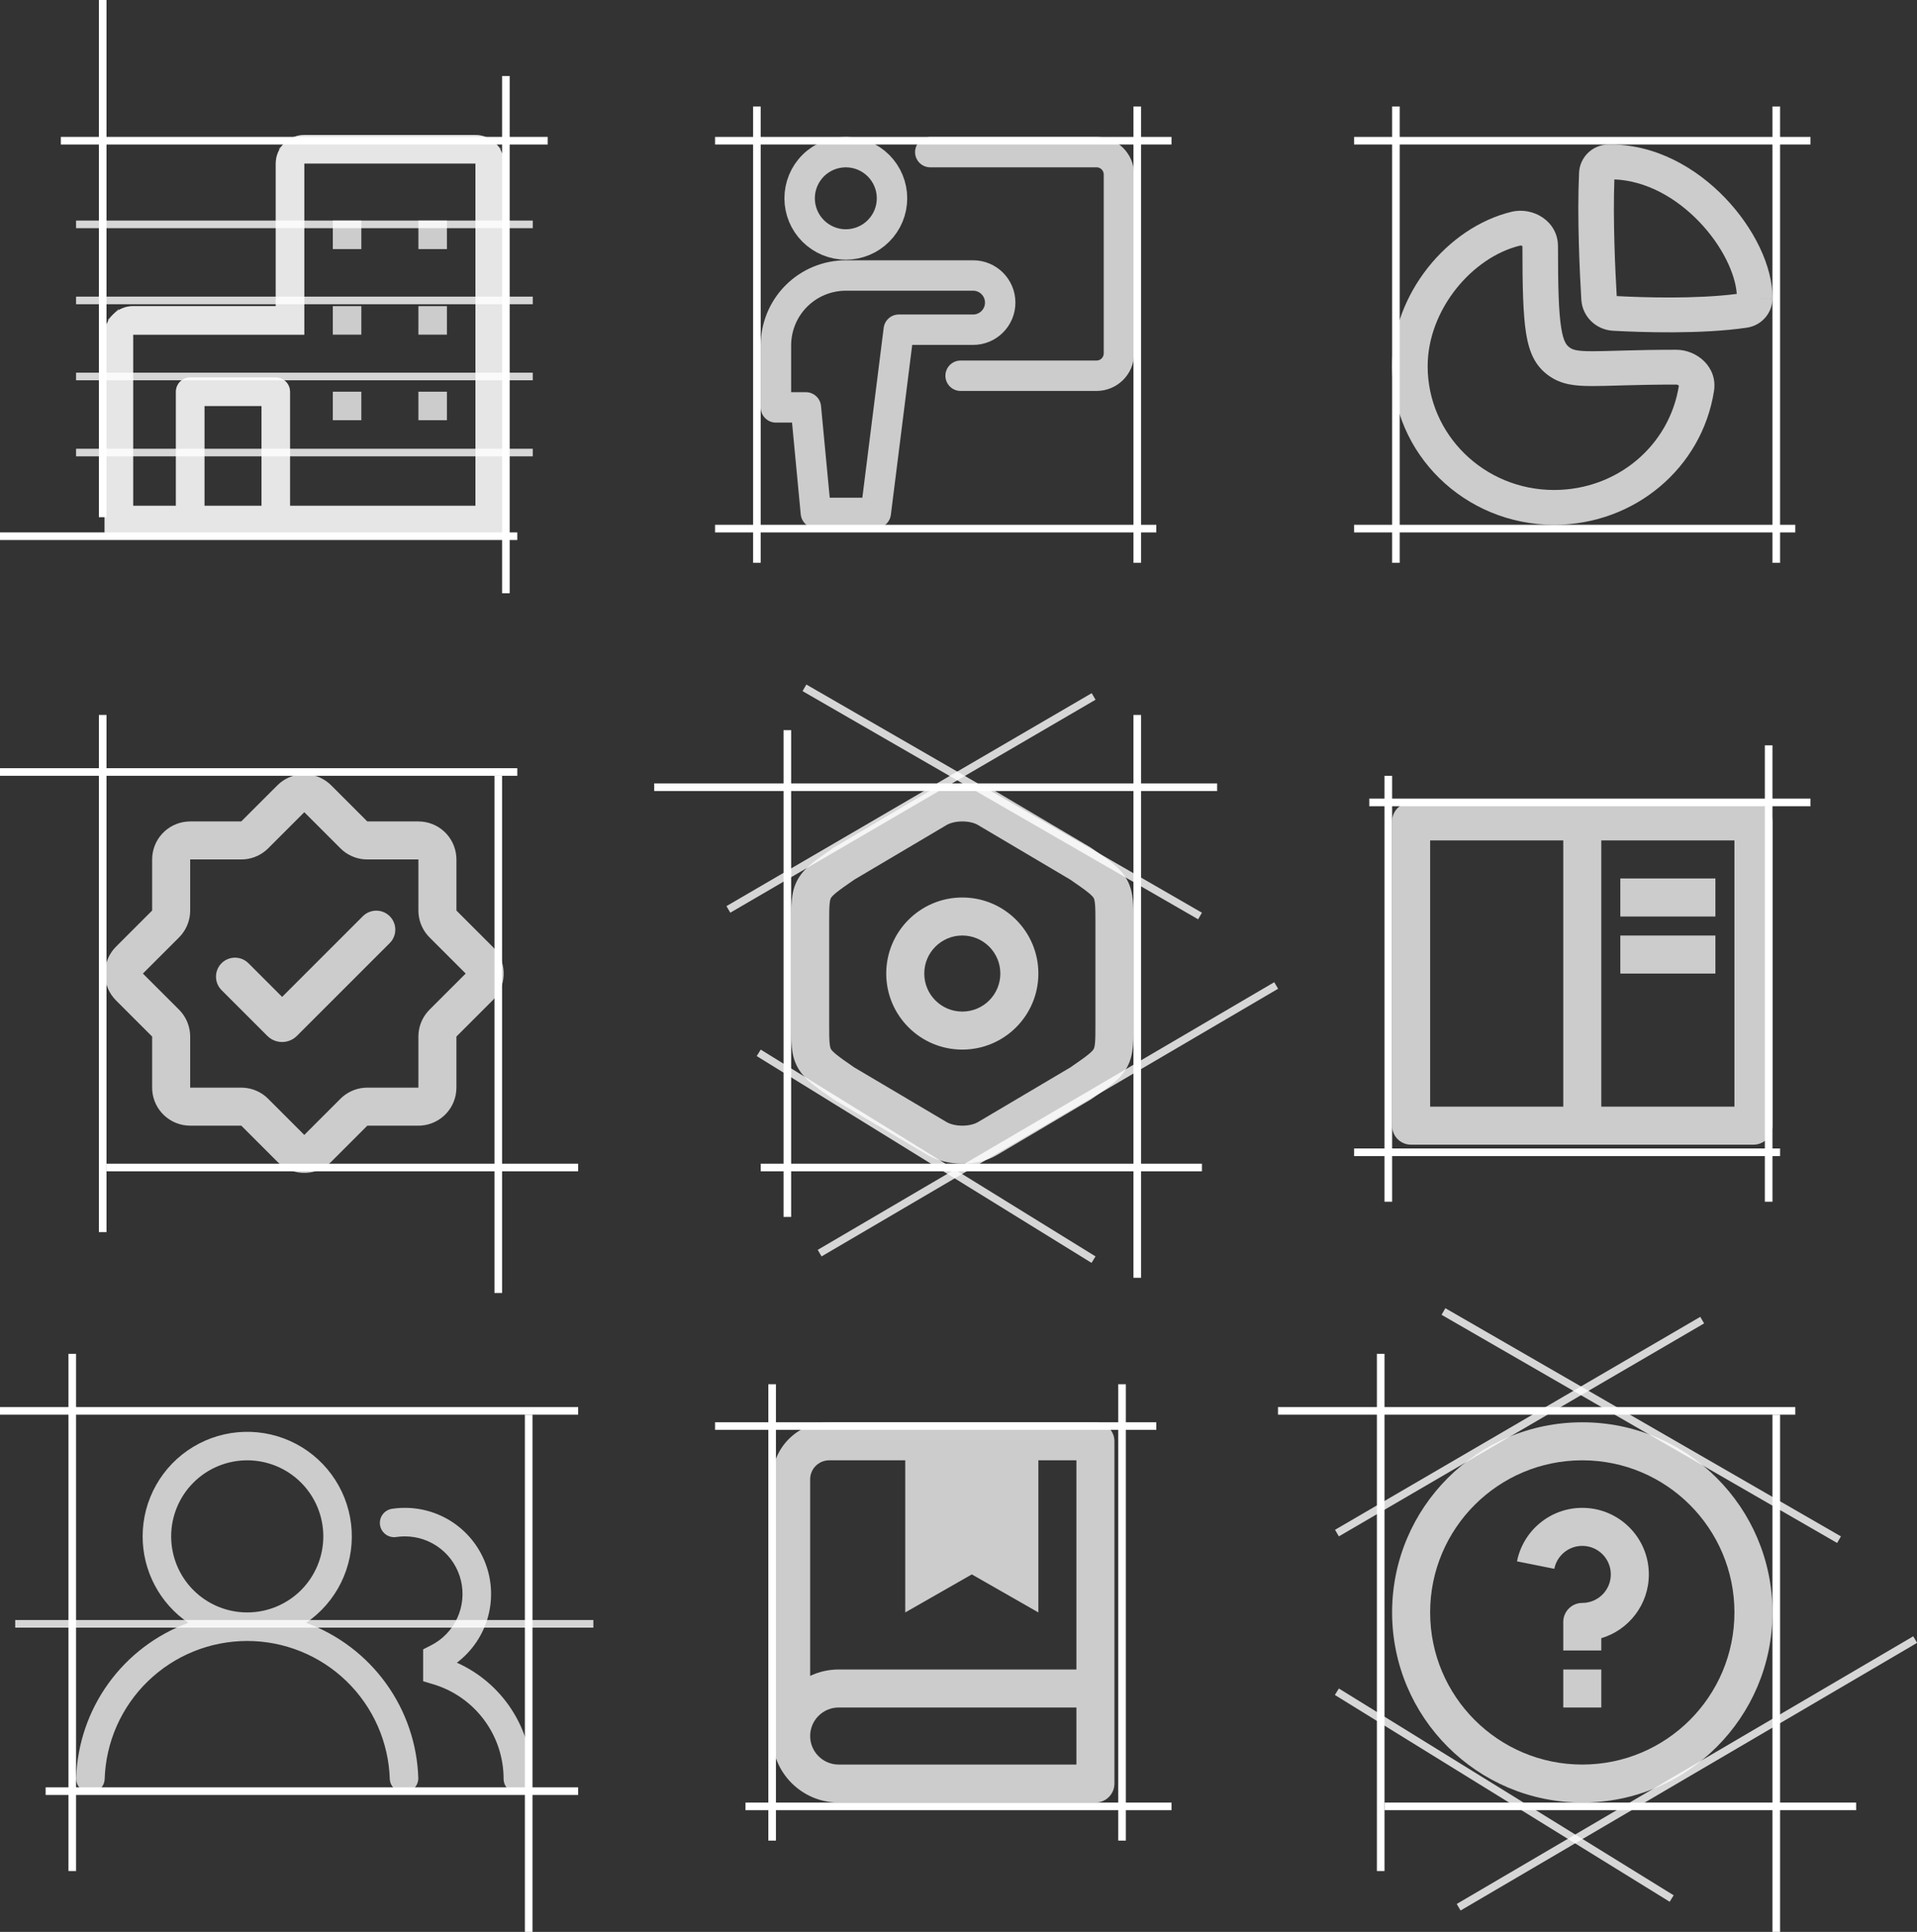 <svg width="126" height="127" viewBox="0 0 126 127" fill="none" xmlns="http://www.w3.org/2000/svg">
<rect x="0" y="0" width="126" height="127" fill="#333333" stroke="none"/>
<path d="M31.25 8.875H20C19.503 8.876 19.026 9.073 18.675 9.425C18.323 9.776 18.125 10.253 18.125 10.75V20.125H8.75C8.253 20.125 7.776 20.323 7.425 20.675C7.073 21.026 6.875 21.503 6.875 22V35.125H33.125V10.75C33.124 10.253 32.927 9.776 32.575 9.425C32.224 9.073 31.747 8.876 31.25 8.875ZM13.438 33.25V26.688H17.188V33.25H13.438ZM31.25 33.25H19.062V25.75C19.062 25.501 18.964 25.263 18.788 25.087C18.612 24.911 18.374 24.812 18.125 24.812H12.5C12.251 24.812 12.013 24.911 11.837 25.087C11.661 25.263 11.562 25.501 11.562 25.75V33.25H8.75V22H20V10.75H31.25V33.25Z" fill="white" fill-opacity="0.75"/>
<path d="M18.125 20.625H18.625V20.125V10.751C18.625 10.386 18.77 10.036 19.028 9.778L18.677 9.427L19.028 9.778C19.286 9.52 19.636 9.375 20 9.375H31.25C31.614 9.375 31.964 9.52 32.222 9.778L32.575 9.425L32.222 9.778C32.48 10.036 32.625 10.386 32.625 10.751V34.625H7.375V22C7.375 21.636 7.52 21.286 7.778 21.028L7.425 20.675L7.778 21.028C8.036 20.77 8.386 20.625 8.751 20.625H18.125ZM12.938 33.25V33.75H13.438H17.188H17.688V33.25V26.688V26.188H17.188H13.438H12.938V26.688V33.25ZM31.25 33.75H31.75V33.25V10.75V10.25H31.25H20H19.5V10.75V21.5H8.75H8.25V22V33.25V33.75H8.75H11.562H12.062V33.25V25.75C12.062 25.634 12.109 25.523 12.191 25.441C12.273 25.359 12.384 25.312 12.5 25.312H18.125C18.241 25.312 18.352 25.359 18.434 25.441C18.516 25.523 18.562 25.634 18.562 25.75V33.25V33.75H19.062H31.25Z" stroke="white" stroke-opacity="0.5"/>
<path d="M21.875 14.5H23.75V16.375H21.875V14.5ZM27.5 14.5H29.375V16.375H27.5V14.5ZM21.875 20.125H23.75V22H21.875V20.125ZM27.5 20.125H29.375V22H27.5V20.125ZM21.875 25.75H23.75V27.625H21.875V25.75ZM27.5 25.75H29.375V27.625H27.5V25.75Z" fill="white" fill-opacity="0.75"/>
<line y1="-0.25" x2="34" y2="-0.25" transform="matrix(1 0 0 -1 0 35)" stroke="white" stroke-width="0.5"/>
<line y1="-0.25" x2="34" y2="-0.25" transform="matrix(0 1 1 0 33.5 5)" stroke="white" stroke-width="0.5"/>
<line y1="-0.25" x2="32" y2="-0.25" transform="matrix(1 0 0 -1 4 9)" stroke="white" stroke-width="0.5"/>
<line y1="-0.25" x2="34" y2="-0.25" transform="matrix(0 1 1 0 7 0)" stroke="white" stroke-width="0.5"/>
<line opacity="0.8" x1="5" y1="14.75" x2="35.017" y2="14.75" stroke="white" stroke-width="0.5"/>
<line opacity="0.8" x1="5" y1="19.75" x2="35.017" y2="19.75" stroke="white" stroke-width="0.5"/>
<line opacity="0.8" x1="5" y1="24.75" x2="35.017" y2="24.75" stroke="white" stroke-width="0.5"/>
<line opacity="0.8" x1="5" y1="29.75" x2="35.017" y2="29.75" stroke="white" stroke-width="0.5"/>
<g clip-path="url(#clip0_320_1034)">
<path d="M61.145 10H72.074C72.887 10 73.546 10.659 73.546 11.472V23.227C73.546 24.042 72.887 24.701 72.074 24.701H63.139M55.594 16.072C56.399 16.072 57.171 15.752 57.74 15.182C58.31 14.613 58.63 13.841 58.63 13.036C58.63 12.231 58.31 11.459 57.74 10.889C57.171 10.32 56.399 10 55.594 10C54.789 10 54.017 10.32 53.447 10.889C52.878 11.459 52.558 12.231 52.558 13.036C52.558 13.841 52.878 14.613 53.447 15.182C54.017 15.752 54.789 16.072 55.594 16.072Z" stroke="white" stroke-opacity="0.75" stroke-width="2" stroke-linecap="round" stroke-linejoin="round"/>
<path d="M65.741 19.892C65.741 18.909 64.943 18.111 63.96 18.111H55.594C54.376 18.111 53.207 18.595 52.346 19.456C51.484 20.318 51 21.486 51 22.705V26.782H52.968L53.626 33.719H57.562L59.075 21.675H63.96C64.943 21.675 65.741 20.877 65.741 19.892Z" stroke="white" stroke-opacity="0.75" stroke-width="2" stroke-linecap="round" stroke-linejoin="round"/>
<line y1="-0.25" x2="34" y2="-0.25" transform="matrix(1 0 0 -1 42 34.5)" stroke="white" stroke-width="0.5"/>
<line y1="-0.25" x2="34" y2="-0.25" transform="matrix(0 1 1 0 75 5)" stroke="white" stroke-width="0.5"/>
<line y1="-0.25" x2="32" y2="-0.25" transform="matrix(1 0 0 -1 46 9)" stroke="white" stroke-width="0.5"/>
<line y1="-0.25" x2="50" y2="-0.25" transform="matrix(0 1 1 0 50 0)" stroke="white" stroke-width="0.5"/>
</g>
<g clip-path="url(#clip1_320_1034)">
<path fill-rule="evenodd" clip-rule="evenodd" d="M100.047 16.169C100.014 16.145 99.962 16.133 99.91 16.146C96.759 16.906 93.837 20.369 93.837 24.078C93.837 28.569 97.555 32.211 102.143 32.211C106.296 32.211 109.727 29.291 110.347 25.363C110.347 25.362 110.347 25.361 110.347 25.36C110.345 25.357 110.341 25.351 110.333 25.343C110.304 25.313 110.246 25.282 110.172 25.282C108.832 25.282 107.75 25.306 106.861 25.33C106.667 25.335 106.481 25.34 106.301 25.346C105.671 25.364 105.133 25.379 104.682 25.379C103.531 25.38 102.622 25.297 101.773 24.68C100.904 24.05 100.505 23.171 100.303 21.893C100.109 20.669 100.065 18.874 100.065 16.187M100.047 16.169C100.058 16.177 100.063 16.183 100.065 16.186L100.047 16.169ZM99.35 13.923C100.775 13.579 102.402 14.544 102.402 16.187C102.402 18.912 102.451 20.524 102.613 21.543C102.766 22.509 102.984 22.71 103.165 22.841C103.365 22.986 103.598 23.091 104.68 23.09C105.095 23.09 105.588 23.076 106.209 23.058C106.393 23.053 106.589 23.047 106.797 23.042C107.697 23.017 108.802 22.993 110.172 22.993C111.542 22.993 112.906 24.132 112.656 25.712C111.861 30.757 107.449 34.5 102.143 34.5C96.265 34.5 91.5 29.834 91.5 24.078C91.5 19.343 95.129 14.942 99.35 13.923Z" fill="white" fill-opacity="0.75"/>
<path fill-rule="evenodd" clip-rule="evenodd" d="M113.393 13.015C115.262 14.966 116.538 17.511 116.499 19.651L115.331 19.631L116.499 19.649C116.499 19.65 116.499 19.65 116.499 19.651C116.483 20.576 115.796 21.395 114.822 21.54C111.813 21.986 107.785 21.842 106.02 21.744C104.894 21.68 104.002 20.806 103.937 19.703C103.836 18.021 103.652 14.265 103.789 11.341C103.833 10.377 104.625 9.521 105.697 9.501M113.393 13.015C111.502 11.04 108.786 9.446 105.697 9.501L113.393 13.015ZM111.689 14.581C110.176 13.002 108.198 11.88 106.109 11.794C106.009 14.478 106.167 17.816 106.264 19.464C107.999 19.558 111.497 19.666 114.154 19.321C114.06 17.996 113.2 16.159 111.689 14.581ZM106.123 11.445C106.123 11.446 106.123 11.446 106.123 11.446L106.123 11.445Z" fill="white" fill-opacity="0.75"/>
<line y1="-0.25" x2="34" y2="-0.25" transform="matrix(1 0 0 -1 84 34.5)" stroke="white" stroke-width="0.5"/>
<line y1="-0.25" x2="34" y2="-0.25" transform="matrix(0 1 1 0 117 5)" stroke="white" stroke-width="0.5"/>
<line y1="-0.25" x2="32" y2="-0.25" transform="matrix(1 0 0 -1 88 9)" stroke="white" stroke-width="0.5"/>
<line y1="-0.25" x2="50" y2="-0.25" transform="matrix(0 1 1 0 92 0)" stroke="white" stroke-width="0.5"/>
</g>
<path d="M18.233 51.625C18.675 51.183 19.267 50.923 19.892 50.896C20.517 50.869 21.129 51.078 21.608 51.48L21.767 51.626L24.142 54H27.5C28.131 54 28.738 54.239 29.2 54.667C29.662 55.096 29.945 55.684 29.992 56.312L30 56.5V59.858L32.375 62.233C32.817 62.675 33.078 63.267 33.104 63.892C33.131 64.517 32.923 65.13 32.52 65.609L32.374 65.767L29.999 68.142V71.5C29.999 72.131 29.761 72.738 29.332 73.201C28.903 73.663 28.315 73.947 27.686 73.994L27.5 74H24.144L21.769 76.375C21.326 76.817 20.734 77.078 20.109 77.104C19.484 77.131 18.871 76.923 18.392 76.52L18.234 76.375L15.859 74H12.5C11.869 74 11.262 73.762 10.799 73.333C10.337 72.904 10.053 72.316 10.006 71.688L10 71.5V68.142L7.625 65.767C7.183 65.325 6.922 64.733 6.896 64.108C6.869 63.483 7.077 62.87 7.48 62.391L7.625 62.233L10 59.858V56.5C10 55.87 10.238 55.262 10.667 54.8C11.096 54.338 11.684 54.055 12.312 54.008L12.5 54H15.857L18.233 51.625ZM20 53.395L17.625 55.77C17.21 56.185 16.662 56.44 16.078 56.491L15.857 56.5H12.5V59.858C12.5 60.445 12.293 61.014 11.916 61.464L11.768 61.626L9.392 64.001L11.768 66.375C12.182 66.79 12.438 67.338 12.49 67.922L12.5 68.142V71.5H15.857C16.445 71.5 17.014 71.707 17.464 72.084L17.626 72.233L20 74.608L22.375 72.233C22.79 71.817 23.338 71.562 23.922 71.51L24.142 71.5H27.5V68.142C27.5 67.555 27.706 66.987 28.084 66.536L28.233 66.374L30.608 64L28.233 61.625C27.817 61.21 27.562 60.662 27.51 60.078L27.5 59.858V56.5H24.142C23.555 56.5 22.986 56.294 22.536 55.916L22.374 55.767L19.999 53.392L20 53.395ZM23.85 60.23C24.075 60.006 24.377 59.876 24.694 59.866C25.012 59.856 25.321 59.968 25.559 60.178C25.797 60.388 25.947 60.681 25.977 60.997C26.007 61.313 25.916 61.629 25.721 61.88L25.616 61.998L19.516 68.097C19.278 68.336 18.961 68.479 18.624 68.499C18.288 68.518 17.956 68.414 17.691 68.205L17.571 68.099L14.566 65.094C14.34 64.869 14.207 64.567 14.197 64.248C14.186 63.929 14.297 63.618 14.508 63.379C14.719 63.14 15.013 62.99 15.331 62.961C15.648 62.932 15.965 63.025 16.216 63.221L16.334 63.325L18.544 65.535L23.85 60.23Z" fill="white" fill-opacity="0.75"/>
<line y1="50.75" x2="34" y2="50.75" stroke="white" stroke-width="0.5"/>
<line x1="6.75" y1="81" x2="6.75" y2="47" stroke="white" stroke-width="0.5"/>
<line x1="32.75" y1="85" x2="32.75" y2="51" stroke="white" stroke-width="0.5"/>
<line x1="7" y1="76.75" x2="38" y2="76.75" stroke="white" stroke-width="0.5"/>
<path fill-rule="evenodd" clip-rule="evenodd" d="M65.556 52.085C65.557 52.086 65.558 52.087 65.559 52.087L71.665 55.701C71.69 55.716 71.714 55.732 71.738 55.748L71.776 55.775C72.299 56.136 72.75 56.447 73.1 56.731C73.467 57.029 73.811 57.364 74.061 57.806C74.316 58.258 74.415 58.721 74.46 59.181C74.5 59.603 74.5 60.105 74.5 60.661V67.339C74.5 67.895 74.5 68.397 74.46 68.819C74.415 69.279 74.316 69.742 74.061 70.194C73.811 70.636 73.467 70.971 73.1 71.269C72.75 71.553 72.299 71.864 71.776 72.225L71.738 72.252C71.714 72.268 71.69 72.284 71.665 72.299L65.559 75.913C65.558 75.913 65.557 75.914 65.556 75.915C64.86 76.331 64.022 76.5 63.254 76.5C62.484 76.5 61.645 76.33 60.947 75.916C60.947 75.916 60.947 75.916 60.947 75.916L54.836 72.299C54.81 72.284 54.786 72.268 54.762 72.252L54.724 72.225C54.2 71.864 53.75 71.553 53.4 71.268C53.032 70.97 52.688 70.634 52.438 70.191C52.183 69.738 52.085 69.275 52.04 68.813C52 68.39 52 67.886 52 67.328V60.661C52 60.105 52 59.603 52.041 59.181C52.085 58.721 52.184 58.258 52.439 57.806C52.689 57.364 53.033 57.029 53.4 56.731C53.75 56.447 54.2 56.136 54.724 55.775L54.762 55.748C54.786 55.732 54.81 55.716 54.836 55.701L60.947 52.084C60.947 52.084 60.947 52.084 60.947 52.084C61.645 51.67 62.484 51.5 63.254 51.5C64.022 51.5 64.86 51.669 65.556 52.085ZM63.254 54C62.816 54 62.444 54.103 62.22 54.235L56.147 57.83C55.596 58.211 55.236 58.461 54.975 58.673C54.717 58.882 54.645 58.985 54.616 59.035C54.594 59.075 54.554 59.158 54.529 59.42C54.501 59.709 54.5 60.089 54.5 60.713V67.276C54.5 67.903 54.501 68.285 54.529 68.575C54.554 68.84 54.594 68.925 54.617 68.965C54.646 69.016 54.718 69.118 54.975 69.327C55.236 69.539 55.596 69.789 56.147 70.17L62.22 73.765C62.444 73.897 62.816 74 63.254 74C63.693 74 64.059 73.897 64.274 73.768L64.28 73.765L70.353 70.17C70.904 69.789 71.264 69.539 71.525 69.327C71.783 69.118 71.855 69.015 71.884 68.965C71.906 68.925 71.946 68.842 71.971 68.579C71.999 68.291 72 67.911 72 67.287V60.713C72 60.089 71.999 59.709 71.971 59.42C71.946 59.158 71.906 59.075 71.884 59.035C71.855 58.985 71.783 58.882 71.525 58.673C71.264 58.461 70.904 58.211 70.353 57.83L64.274 54.232C64.059 54.103 63.693 54 63.254 54ZM63.25 61.5C61.869 61.5 60.75 62.619 60.75 64C60.75 65.381 61.869 66.5 63.25 66.5C64.631 66.5 65.75 65.381 65.75 64C65.75 62.619 64.631 61.5 63.25 61.5ZM58.25 64C58.25 61.239 60.489 59 63.25 59C66.011 59 68.25 61.239 68.25 64C68.25 66.761 66.011 69 63.25 69C60.489 69 58.25 66.761 58.25 64Z" fill="white" fill-opacity="0.75"/>
<line x1="43" y1="51.75" x2="80" y2="51.75" stroke="white" stroke-width="0.5"/>
<line opacity="0.8" x1="47.874" y1="59.784" x2="71.881" y2="45.784" stroke="white" stroke-width="0.5"/>
<line opacity="0.8" x1="78.875" y1="60.217" x2="52.875" y2="45.217" stroke="white" stroke-width="0.5"/>
<line opacity="0.8" x1="71.875" y1="82.808" x2="49.869" y2="69.213" stroke="white" stroke-width="0.5"/>
<line opacity="0.8" x1="53.873" y1="82.38" x2="83.88" y2="64.784" stroke="white" stroke-width="0.5"/>
<line x1="51.75" y1="80" x2="51.75" y2="48" stroke="white" stroke-width="0.5"/>
<line x1="74.75" y1="84" x2="74.75" y2="47" stroke="white" stroke-width="0.5"/>
<line x1="50" y1="76.75" x2="79" y2="76.75" stroke="white" stroke-width="0.5"/>
<g clip-path="url(#clip2_320_1034)">
<path d="M91.5 53.992C91.5 53.306 92.069 52.75 92.74 52.75H115.26C115.945 52.75 116.5 53.306 116.5 53.992V74.008C116.5 74.694 115.931 75.25 115.26 75.25H92.74C92.055 75.25 91.5 74.694 91.5 74.008V53.992ZM102.75 55.25H94V72.75H102.75V55.25ZM105.25 55.25V72.75H114V55.25H105.25ZM106.5 57.75H112.75V60.25H106.5V57.75ZM106.5 61.5H112.75V64H106.5V61.5Z" fill="white" fill-opacity="0.75"/>
<line y1="-0.25" x2="34" y2="-0.25" transform="matrix(-1 0 0 1 124 53)" stroke="white" stroke-width="0.5"/>
<line y1="-0.25" x2="34" y2="-0.25" transform="matrix(0 -1 -1 0 116 81)" stroke="white" stroke-width="0.5"/>
<line y1="-0.25" x2="34" y2="-0.25" transform="matrix(0 -1 -1 0 91 85)" stroke="white" stroke-width="0.5"/>
<line y1="-0.25" x2="31" y2="-0.25" transform="matrix(-1 0 0 1 117 76)" stroke="white" stroke-width="0.5"/>
</g>
<path d="M9.375 101C9.375 99.815 9.682 98.65 10.265 97.618C10.848 96.587 11.688 95.723 12.704 95.112C13.719 94.501 14.875 94.162 16.059 94.129C17.244 94.096 18.417 94.37 19.465 94.924C20.512 95.478 21.399 96.294 22.038 97.292C22.678 98.29 23.048 99.436 23.114 100.619C23.18 101.802 22.939 102.982 22.415 104.045C21.89 105.108 21.099 106.017 20.12 106.684C22.229 107.457 24.059 108.845 25.373 110.667C26.688 112.489 27.427 114.663 27.495 116.909C27.492 117.151 27.396 117.383 27.226 117.555C27.056 117.728 26.826 117.829 26.584 117.836C26.343 117.843 26.107 117.757 25.927 117.594C25.747 117.432 25.637 117.207 25.62 116.965C25.546 114.529 24.526 112.218 22.776 110.522C21.027 108.825 18.686 107.876 16.249 107.876C13.813 107.876 11.472 108.825 9.722 110.522C7.973 112.218 6.953 114.529 6.879 116.965C6.866 117.21 6.758 117.44 6.578 117.606C6.398 117.772 6.16 117.861 5.915 117.854C5.67 117.847 5.438 117.744 5.267 117.568C5.097 117.391 5.003 117.155 5.005 116.91C5.073 114.664 5.812 112.49 7.126 110.667C8.441 108.845 10.271 107.458 12.38 106.684C11.454 106.053 10.695 105.206 10.172 104.215C9.648 103.224 9.374 102.121 9.375 101ZM16.25 96C14.924 96 13.652 96.527 12.714 97.465C11.777 98.402 11.25 99.674 11.25 101C11.25 102.326 11.777 103.598 12.714 104.536C13.652 105.473 14.924 106 16.25 106C17.576 106 18.848 105.473 19.786 104.536C20.723 103.598 21.25 102.326 21.25 101C21.25 99.674 20.723 98.402 19.786 97.465C18.848 96.527 17.576 96 16.25 96ZM26.613 101C26.427 101 26.247 101.013 26.07 101.038C25.946 101.06 25.819 101.057 25.696 101.029C25.573 101.001 25.458 100.948 25.356 100.875C25.254 100.801 25.167 100.707 25.102 100.599C25.037 100.492 24.994 100.372 24.977 100.247C24.959 100.123 24.966 99.996 24.999 99.874C25.031 99.752 25.087 99.638 25.165 99.539C25.242 99.44 25.339 99.357 25.449 99.296C25.559 99.234 25.68 99.196 25.805 99.183C27.048 99.003 28.316 99.242 29.409 99.861C30.501 100.481 31.357 101.446 31.841 102.605C32.325 103.765 32.409 105.052 32.082 106.264C31.754 107.477 31.032 108.546 30.03 109.304C31.503 109.963 32.754 111.035 33.631 112.39C34.509 113.744 34.975 115.324 34.975 116.938C34.975 117.186 34.876 117.425 34.7 117.6C34.525 117.776 34.286 117.875 34.038 117.875C33.789 117.875 33.55 117.776 33.375 117.6C33.199 117.425 33.1 117.186 33.1 116.938C33.1 115.543 32.651 114.185 31.818 113.066C30.986 111.946 29.816 111.125 28.48 110.723L27.812 110.523V108.428L28.325 108.166C29.085 107.781 29.693 107.152 30.05 106.379C30.408 105.606 30.495 104.736 30.297 103.907C30.099 103.079 29.628 102.342 28.959 101.814C28.291 101.287 27.464 101 26.613 101Z" fill="white" fill-opacity="0.75"/>
<line y1="92.75" x2="38" y2="92.75" stroke="white" stroke-width="0.5"/>
<line x1="4.75" y1="123" x2="4.75" y2="89" stroke="white" stroke-width="0.5"/>
<line x1="34.75" y1="127" x2="34.75" y2="93" stroke="white" stroke-width="0.5"/>
<line x1="3" y1="117.75" x2="38" y2="117.75" stroke="white" stroke-width="0.5"/>
<line opacity="0.8" x1="1" y1="106.75" x2="39" y2="106.75" stroke="white" stroke-width="0.5"/>
<g clip-path="url(#clip3_320_1034)">
<path d="M50.75 114.125V97.25C50.75 95.179 52.429 93.5 54.5 93.5H72C72.69 93.5 73.25 94.06 73.25 94.75V117.25C73.25 117.94 72.69 118.5 72 118.5H55.125C52.709 118.5 50.75 116.541 50.75 114.125ZM70.75 116V112.25H55.125C54.09 112.25 53.25 113.09 53.25 114.125C53.25 115.16 54.09 116 55.125 116H70.75ZM59.5 96H54.5C53.81 96 53.25 96.56 53.25 97.25V110.171C53.818 109.901 54.454 109.75 55.125 109.75H70.75V96H68.25V106L63.875 103.5L59.5 106V96Z" fill="white" fill-opacity="0.75"/>
<line x1="42" y1="93.75" x2="76" y2="93.75" stroke="white" stroke-width="0.5"/>
<line x1="50.75" y1="123" x2="50.75" y2="89" stroke="white" stroke-width="0.5"/>
<line x1="73.75" y1="127" x2="73.75" y2="90" stroke="white" stroke-width="0.5"/>
<line x1="49" y1="118.75" x2="80" y2="118.75" stroke="white" stroke-width="0.5"/>
</g>
<path d="M104 118.5C97.096 118.5 91.5 112.903 91.5 106C91.5 99.096 97.096 93.5 104 93.5C110.903 93.5 116.5 99.096 116.5 106C116.5 112.903 110.903 118.5 104 118.5ZM104 116C109.523 116 114 111.523 114 106C114 100.477 109.523 96 104 96C98.477 96 94 100.477 94 106C94 111.523 98.477 116 104 116ZM102.75 109.75H105.25V112.25H102.75V109.75ZM105.25 107.694V108.5H102.75V106.625C102.75 105.935 103.31 105.375 104 105.375C105.035 105.375 105.875 104.535 105.875 103.5C105.875 102.464 105.035 101.625 104 101.625C103.09 101.625 102.332 102.273 102.161 103.132L99.709 102.642C100.108 100.636 101.878 99.125 104 99.125C106.416 99.125 108.375 101.084 108.375 103.5C108.375 105.482 107.057 107.156 105.25 107.694Z" fill="white" fill-opacity="0.75"/>
<line x1="84" y1="92.75" x2="118" y2="92.75" stroke="white" stroke-width="0.5"/>
<line x1="90.75" y1="123" x2="90.75" y2="89" stroke="white" stroke-width="0.5"/>
<line x1="116.75" y1="127" x2="116.75" y2="93" stroke="white" stroke-width="0.5"/>
<line x1="91" y1="118.75" x2="122" y2="118.75" stroke="white" stroke-width="0.5"/>
<line opacity="0.8" x1="87.874" y1="100.784" x2="111.881" y2="86.784" stroke="white" stroke-width="0.5"/>
<line opacity="0.8" x1="120.875" y1="101.217" x2="94.875" y2="86.217" stroke="white" stroke-width="0.5"/>
<line opacity="0.8" x1="109.875" y1="124.808" x2="87.869" y2="111.213" stroke="white" stroke-width="0.5"/>
<line opacity="0.8" x1="95.874" y1="125.38" x2="125.88" y2="107.784" stroke="white" stroke-width="0.5"/>
<defs>
<clipPath id="clip0_320_1034">
<rect width="30" height="30" fill="white" transform="translate(47 7)"/>
</clipPath>
<clipPath id="clip1_320_1034">
<rect width="30" height="30" fill="white" transform="translate(89 7)"/>
</clipPath>
<clipPath id="clip2_320_1034">
<rect width="30" height="30" fill="white" transform="translate(89 49)"/>
</clipPath>
<clipPath id="clip3_320_1034">
<rect width="30" height="30" fill="white" transform="translate(47 91)"/>
</clipPath>
</defs>
</svg>
